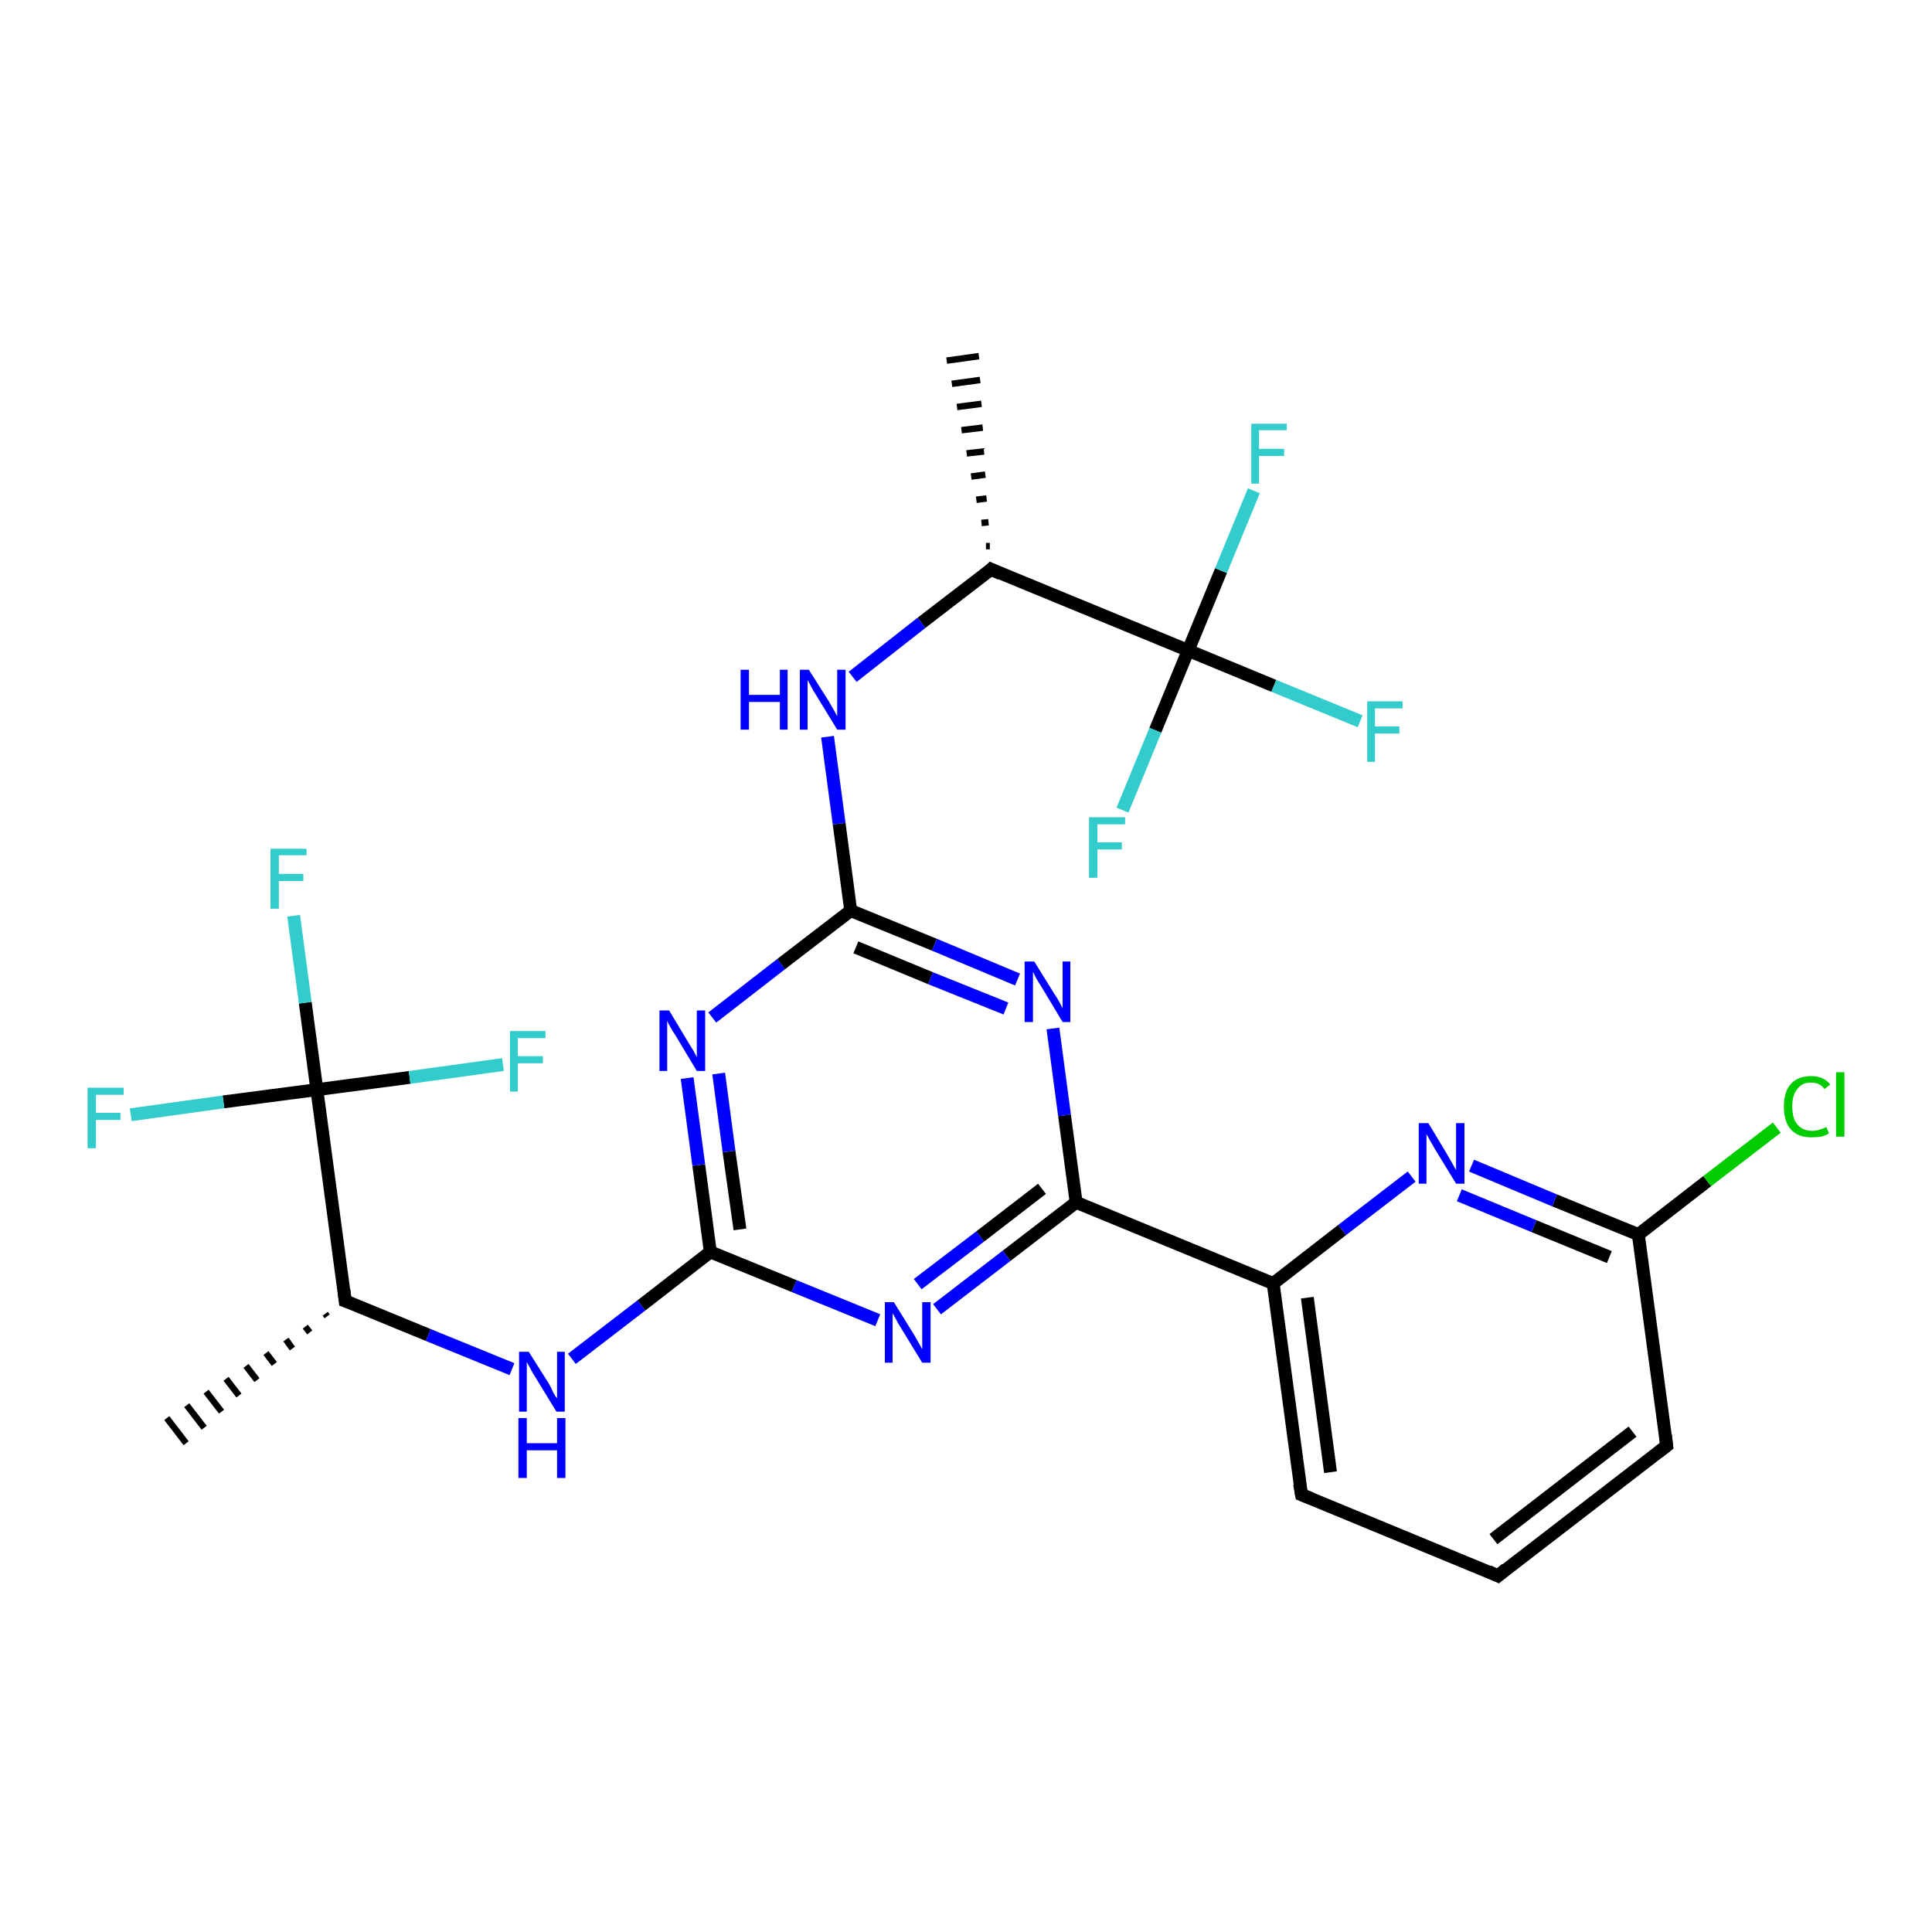 <?xml version='1.0' encoding='iso-8859-1'?>
<svg version='1.1' baseProfile='full'
              xmlns='http://www.w3.org/2000/svg'
                      xmlns:rdkit='http://www.rdkit.org/xml'
                      xmlns:xlink='http://www.w3.org/1999/xlink'
                  xml:space='preserve'
width='300px' height='300px' viewBox='0 0 300 300'>
<!-- END OF HEADER -->
<rect style='opacity:1.0;fill:#FFFFFF;stroke:none' width='300.0' height='300.0' x='0.0' y='0.0'> </rect>
<path class='bond-0 atom-1 atom-0' d='M 50.8,204.4 L 50.5,204.0' style='fill:none;fill-rule:evenodd;stroke:#000000;stroke-width:1.0px;stroke-linecap:butt;stroke-linejoin:miter;stroke-opacity:1' />
<path class='bond-0 atom-1 atom-0' d='M 48.1,206.9 L 47.4,206.0' style='fill:none;fill-rule:evenodd;stroke:#000000;stroke-width:1.0px;stroke-linecap:butt;stroke-linejoin:miter;stroke-opacity:1' />
<path class='bond-0 atom-1 atom-0' d='M 45.4,209.4 L 44.4,208.0' style='fill:none;fill-rule:evenodd;stroke:#000000;stroke-width:1.0px;stroke-linecap:butt;stroke-linejoin:miter;stroke-opacity:1' />
<path class='bond-0 atom-1 atom-0' d='M 42.6,211.8 L 41.3,210.1' style='fill:none;fill-rule:evenodd;stroke:#000000;stroke-width:1.0px;stroke-linecap:butt;stroke-linejoin:miter;stroke-opacity:1' />
<path class='bond-0 atom-1 atom-0' d='M 39.9,214.3 L 38.2,212.1' style='fill:none;fill-rule:evenodd;stroke:#000000;stroke-width:1.0px;stroke-linecap:butt;stroke-linejoin:miter;stroke-opacity:1' />
<path class='bond-0 atom-1 atom-0' d='M 37.1,216.7 L 35.1,214.1' style='fill:none;fill-rule:evenodd;stroke:#000000;stroke-width:1.0px;stroke-linecap:butt;stroke-linejoin:miter;stroke-opacity:1' />
<path class='bond-0 atom-1 atom-0' d='M 34.4,219.2 L 32.0,216.1' style='fill:none;fill-rule:evenodd;stroke:#000000;stroke-width:1.0px;stroke-linecap:butt;stroke-linejoin:miter;stroke-opacity:1' />
<path class='bond-0 atom-1 atom-0' d='M 31.7,221.7 L 29.0,218.2' style='fill:none;fill-rule:evenodd;stroke:#000000;stroke-width:1.0px;stroke-linecap:butt;stroke-linejoin:miter;stroke-opacity:1' />
<path class='bond-0 atom-1 atom-0' d='M 28.9,224.1 L 25.9,220.2' style='fill:none;fill-rule:evenodd;stroke:#000000;stroke-width:1.0px;stroke-linecap:butt;stroke-linejoin:miter;stroke-opacity:1' />
<path class='bond-1 atom-1 atom-2' d='M 53.6,202.0 L 66.5,207.3' style='fill:none;fill-rule:evenodd;stroke:#000000;stroke-width:2.0px;stroke-linecap:butt;stroke-linejoin:miter;stroke-opacity:1' />
<path class='bond-1 atom-1 atom-2' d='M 66.5,207.3 L 79.5,212.6' style='fill:none;fill-rule:evenodd;stroke:#0000FF;stroke-width:2.0px;stroke-linecap:butt;stroke-linejoin:miter;stroke-opacity:1' />
<path class='bond-2 atom-2 atom-3' d='M 88.8,211.0 L 99.6,202.7' style='fill:none;fill-rule:evenodd;stroke:#0000FF;stroke-width:2.0px;stroke-linecap:butt;stroke-linejoin:miter;stroke-opacity:1' />
<path class='bond-2 atom-2 atom-3' d='M 99.6,202.7 L 110.3,194.4' style='fill:none;fill-rule:evenodd;stroke:#000000;stroke-width:2.0px;stroke-linecap:butt;stroke-linejoin:miter;stroke-opacity:1' />
<path class='bond-3 atom-3 atom-4' d='M 110.3,194.4 L 108.5,180.9' style='fill:none;fill-rule:evenodd;stroke:#000000;stroke-width:2.0px;stroke-linecap:butt;stroke-linejoin:miter;stroke-opacity:1' />
<path class='bond-3 atom-3 atom-4' d='M 108.5,180.9 L 106.7,167.4' style='fill:none;fill-rule:evenodd;stroke:#0000FF;stroke-width:2.0px;stroke-linecap:butt;stroke-linejoin:miter;stroke-opacity:1' />
<path class='bond-3 atom-3 atom-4' d='M 114.9,190.9 L 113.2,178.8' style='fill:none;fill-rule:evenodd;stroke:#000000;stroke-width:2.0px;stroke-linecap:butt;stroke-linejoin:miter;stroke-opacity:1' />
<path class='bond-3 atom-3 atom-4' d='M 113.2,178.8 L 111.6,166.7' style='fill:none;fill-rule:evenodd;stroke:#0000FF;stroke-width:2.0px;stroke-linecap:butt;stroke-linejoin:miter;stroke-opacity:1' />
<path class='bond-4 atom-4 atom-5' d='M 110.6,158.0 L 121.3,149.7' style='fill:none;fill-rule:evenodd;stroke:#0000FF;stroke-width:2.0px;stroke-linecap:butt;stroke-linejoin:miter;stroke-opacity:1' />
<path class='bond-4 atom-4 atom-5' d='M 121.3,149.7 L 132.1,141.4' style='fill:none;fill-rule:evenodd;stroke:#000000;stroke-width:2.0px;stroke-linecap:butt;stroke-linejoin:miter;stroke-opacity:1' />
<path class='bond-5 atom-5 atom-6' d='M 132.1,141.4 L 130.3,127.9' style='fill:none;fill-rule:evenodd;stroke:#000000;stroke-width:2.0px;stroke-linecap:butt;stroke-linejoin:miter;stroke-opacity:1' />
<path class='bond-5 atom-5 atom-6' d='M 130.3,127.9 L 128.5,114.4' style='fill:none;fill-rule:evenodd;stroke:#0000FF;stroke-width:2.0px;stroke-linecap:butt;stroke-linejoin:miter;stroke-opacity:1' />
<path class='bond-6 atom-6 atom-7' d='M 132.4,105.1 L 143.1,96.7' style='fill:none;fill-rule:evenodd;stroke:#0000FF;stroke-width:2.0px;stroke-linecap:butt;stroke-linejoin:miter;stroke-opacity:1' />
<path class='bond-6 atom-6 atom-7' d='M 143.1,96.7 L 153.9,88.4' style='fill:none;fill-rule:evenodd;stroke:#000000;stroke-width:2.0px;stroke-linecap:butt;stroke-linejoin:miter;stroke-opacity:1' />
<path class='bond-7 atom-7 atom-8' d='M 153.1,84.8 L 153.7,84.8' style='fill:none;fill-rule:evenodd;stroke:#000000;stroke-width:1.0px;stroke-linecap:butt;stroke-linejoin:miter;stroke-opacity:1' />
<path class='bond-7 atom-7 atom-8' d='M 152.4,81.2 L 153.5,81.1' style='fill:none;fill-rule:evenodd;stroke:#000000;stroke-width:1.0px;stroke-linecap:butt;stroke-linejoin:miter;stroke-opacity:1' />
<path class='bond-7 atom-7 atom-8' d='M 151.6,77.6 L 153.2,77.4' style='fill:none;fill-rule:evenodd;stroke:#000000;stroke-width:1.0px;stroke-linecap:butt;stroke-linejoin:miter;stroke-opacity:1' />
<path class='bond-7 atom-7 atom-8' d='M 150.8,74.0 L 153.0,73.7' style='fill:none;fill-rule:evenodd;stroke:#000000;stroke-width:1.0px;stroke-linecap:butt;stroke-linejoin:miter;stroke-opacity:1' />
<path class='bond-7 atom-7 atom-8' d='M 150.1,70.4 L 152.8,70.1' style='fill:none;fill-rule:evenodd;stroke:#000000;stroke-width:1.0px;stroke-linecap:butt;stroke-linejoin:miter;stroke-opacity:1' />
<path class='bond-7 atom-7 atom-8' d='M 149.3,66.8 L 152.6,66.4' style='fill:none;fill-rule:evenodd;stroke:#000000;stroke-width:1.0px;stroke-linecap:butt;stroke-linejoin:miter;stroke-opacity:1' />
<path class='bond-7 atom-7 atom-8' d='M 148.6,63.2 L 152.4,62.7' style='fill:none;fill-rule:evenodd;stroke:#000000;stroke-width:1.0px;stroke-linecap:butt;stroke-linejoin:miter;stroke-opacity:1' />
<path class='bond-7 atom-7 atom-8' d='M 147.8,59.6 L 152.2,59.0' style='fill:none;fill-rule:evenodd;stroke:#000000;stroke-width:1.0px;stroke-linecap:butt;stroke-linejoin:miter;stroke-opacity:1' />
<path class='bond-7 atom-7 atom-8' d='M 147.0,56.0 L 152.0,55.3' style='fill:none;fill-rule:evenodd;stroke:#000000;stroke-width:1.0px;stroke-linecap:butt;stroke-linejoin:miter;stroke-opacity:1' />
<path class='bond-8 atom-7 atom-9' d='M 153.9,88.4 L 184.5,101.0' style='fill:none;fill-rule:evenodd;stroke:#000000;stroke-width:2.0px;stroke-linecap:butt;stroke-linejoin:miter;stroke-opacity:1' />
<path class='bond-9 atom-9 atom-10' d='M 184.5,101.0 L 197.8,106.5' style='fill:none;fill-rule:evenodd;stroke:#000000;stroke-width:2.0px;stroke-linecap:butt;stroke-linejoin:miter;stroke-opacity:1' />
<path class='bond-9 atom-9 atom-10' d='M 197.8,106.5 L 211.2,112.0' style='fill:none;fill-rule:evenodd;stroke:#33CCCC;stroke-width:2.0px;stroke-linecap:butt;stroke-linejoin:miter;stroke-opacity:1' />
<path class='bond-10 atom-9 atom-11' d='M 184.5,101.0 L 189.6,88.6' style='fill:none;fill-rule:evenodd;stroke:#000000;stroke-width:2.0px;stroke-linecap:butt;stroke-linejoin:miter;stroke-opacity:1' />
<path class='bond-10 atom-9 atom-11' d='M 189.6,88.6 L 194.7,76.2' style='fill:none;fill-rule:evenodd;stroke:#33CCCC;stroke-width:2.0px;stroke-linecap:butt;stroke-linejoin:miter;stroke-opacity:1' />
<path class='bond-11 atom-9 atom-12' d='M 184.5,101.0 L 179.4,113.4' style='fill:none;fill-rule:evenodd;stroke:#000000;stroke-width:2.0px;stroke-linecap:butt;stroke-linejoin:miter;stroke-opacity:1' />
<path class='bond-11 atom-9 atom-12' d='M 179.4,113.4 L 174.3,125.8' style='fill:none;fill-rule:evenodd;stroke:#33CCCC;stroke-width:2.0px;stroke-linecap:butt;stroke-linejoin:miter;stroke-opacity:1' />
<path class='bond-12 atom-5 atom-13' d='M 132.1,141.4 L 145.1,146.7' style='fill:none;fill-rule:evenodd;stroke:#000000;stroke-width:2.0px;stroke-linecap:butt;stroke-linejoin:miter;stroke-opacity:1' />
<path class='bond-12 atom-5 atom-13' d='M 145.1,146.7 L 158.0,152.1' style='fill:none;fill-rule:evenodd;stroke:#0000FF;stroke-width:2.0px;stroke-linecap:butt;stroke-linejoin:miter;stroke-opacity:1' />
<path class='bond-12 atom-5 atom-13' d='M 132.9,147.1 L 144.5,151.9' style='fill:none;fill-rule:evenodd;stroke:#000000;stroke-width:2.0px;stroke-linecap:butt;stroke-linejoin:miter;stroke-opacity:1' />
<path class='bond-12 atom-5 atom-13' d='M 144.5,151.9 L 156.2,156.6' style='fill:none;fill-rule:evenodd;stroke:#0000FF;stroke-width:2.0px;stroke-linecap:butt;stroke-linejoin:miter;stroke-opacity:1' />
<path class='bond-13 atom-13 atom-14' d='M 163.5,159.7 L 165.3,173.2' style='fill:none;fill-rule:evenodd;stroke:#0000FF;stroke-width:2.0px;stroke-linecap:butt;stroke-linejoin:miter;stroke-opacity:1' />
<path class='bond-13 atom-13 atom-14' d='M 165.3,173.2 L 167.1,186.7' style='fill:none;fill-rule:evenodd;stroke:#000000;stroke-width:2.0px;stroke-linecap:butt;stroke-linejoin:miter;stroke-opacity:1' />
<path class='bond-14 atom-14 atom-15' d='M 167.1,186.7 L 156.3,195.0' style='fill:none;fill-rule:evenodd;stroke:#000000;stroke-width:2.0px;stroke-linecap:butt;stroke-linejoin:miter;stroke-opacity:1' />
<path class='bond-14 atom-14 atom-15' d='M 156.3,195.0 L 145.5,203.3' style='fill:none;fill-rule:evenodd;stroke:#0000FF;stroke-width:2.0px;stroke-linecap:butt;stroke-linejoin:miter;stroke-opacity:1' />
<path class='bond-14 atom-14 atom-15' d='M 161.8,184.6 L 152.2,192.0' style='fill:none;fill-rule:evenodd;stroke:#000000;stroke-width:2.0px;stroke-linecap:butt;stroke-linejoin:miter;stroke-opacity:1' />
<path class='bond-14 atom-14 atom-15' d='M 152.2,192.0 L 142.5,199.4' style='fill:none;fill-rule:evenodd;stroke:#0000FF;stroke-width:2.0px;stroke-linecap:butt;stroke-linejoin:miter;stroke-opacity:1' />
<path class='bond-15 atom-14 atom-16' d='M 167.1,186.7 L 197.7,199.3' style='fill:none;fill-rule:evenodd;stroke:#000000;stroke-width:2.0px;stroke-linecap:butt;stroke-linejoin:miter;stroke-opacity:1' />
<path class='bond-16 atom-16 atom-17' d='M 197.7,199.3 L 202.1,232.1' style='fill:none;fill-rule:evenodd;stroke:#000000;stroke-width:2.0px;stroke-linecap:butt;stroke-linejoin:miter;stroke-opacity:1' />
<path class='bond-16 atom-16 atom-17' d='M 203.0,201.5 L 206.6,228.6' style='fill:none;fill-rule:evenodd;stroke:#000000;stroke-width:2.0px;stroke-linecap:butt;stroke-linejoin:miter;stroke-opacity:1' />
<path class='bond-17 atom-17 atom-18' d='M 202.1,232.1 L 232.6,244.7' style='fill:none;fill-rule:evenodd;stroke:#000000;stroke-width:2.0px;stroke-linecap:butt;stroke-linejoin:miter;stroke-opacity:1' />
<path class='bond-18 atom-18 atom-19' d='M 232.6,244.7 L 258.8,224.5' style='fill:none;fill-rule:evenodd;stroke:#000000;stroke-width:2.0px;stroke-linecap:butt;stroke-linejoin:miter;stroke-opacity:1' />
<path class='bond-18 atom-18 atom-19' d='M 231.9,239.0 L 253.5,222.3' style='fill:none;fill-rule:evenodd;stroke:#000000;stroke-width:2.0px;stroke-linecap:butt;stroke-linejoin:miter;stroke-opacity:1' />
<path class='bond-19 atom-19 atom-20' d='M 258.8,224.5 L 254.4,191.7' style='fill:none;fill-rule:evenodd;stroke:#000000;stroke-width:2.0px;stroke-linecap:butt;stroke-linejoin:miter;stroke-opacity:1' />
<path class='bond-20 atom-20 atom-21' d='M 254.4,191.7 L 265.1,183.4' style='fill:none;fill-rule:evenodd;stroke:#000000;stroke-width:2.0px;stroke-linecap:butt;stroke-linejoin:miter;stroke-opacity:1' />
<path class='bond-20 atom-20 atom-21' d='M 265.1,183.4 L 275.9,175.1' style='fill:none;fill-rule:evenodd;stroke:#00CC00;stroke-width:2.0px;stroke-linecap:butt;stroke-linejoin:miter;stroke-opacity:1' />
<path class='bond-21 atom-20 atom-22' d='M 254.4,191.7 L 241.4,186.4' style='fill:none;fill-rule:evenodd;stroke:#000000;stroke-width:2.0px;stroke-linecap:butt;stroke-linejoin:miter;stroke-opacity:1' />
<path class='bond-21 atom-20 atom-22' d='M 241.4,186.4 L 228.5,181.0' style='fill:none;fill-rule:evenodd;stroke:#0000FF;stroke-width:2.0px;stroke-linecap:butt;stroke-linejoin:miter;stroke-opacity:1' />
<path class='bond-21 atom-20 atom-22' d='M 249.9,195.2 L 238.2,190.4' style='fill:none;fill-rule:evenodd;stroke:#000000;stroke-width:2.0px;stroke-linecap:butt;stroke-linejoin:miter;stroke-opacity:1' />
<path class='bond-21 atom-20 atom-22' d='M 238.2,190.4 L 226.6,185.6' style='fill:none;fill-rule:evenodd;stroke:#0000FF;stroke-width:2.0px;stroke-linecap:butt;stroke-linejoin:miter;stroke-opacity:1' />
<path class='bond-22 atom-1 atom-23' d='M 53.6,202.0 L 49.2,169.2' style='fill:none;fill-rule:evenodd;stroke:#000000;stroke-width:2.0px;stroke-linecap:butt;stroke-linejoin:miter;stroke-opacity:1' />
<path class='bond-23 atom-23 atom-24' d='M 49.2,169.2 L 47.4,155.7' style='fill:none;fill-rule:evenodd;stroke:#000000;stroke-width:2.0px;stroke-linecap:butt;stroke-linejoin:miter;stroke-opacity:1' />
<path class='bond-23 atom-23 atom-24' d='M 47.4,155.7 L 45.6,142.2' style='fill:none;fill-rule:evenodd;stroke:#33CCCC;stroke-width:2.0px;stroke-linecap:butt;stroke-linejoin:miter;stroke-opacity:1' />
<path class='bond-24 atom-23 atom-25' d='M 49.2,169.2 L 34.7,171.1' style='fill:none;fill-rule:evenodd;stroke:#000000;stroke-width:2.0px;stroke-linecap:butt;stroke-linejoin:miter;stroke-opacity:1' />
<path class='bond-24 atom-23 atom-25' d='M 34.7,171.1 L 20.3,173.1' style='fill:none;fill-rule:evenodd;stroke:#33CCCC;stroke-width:2.0px;stroke-linecap:butt;stroke-linejoin:miter;stroke-opacity:1' />
<path class='bond-25 atom-23 atom-26' d='M 49.2,169.2 L 63.6,167.3' style='fill:none;fill-rule:evenodd;stroke:#000000;stroke-width:2.0px;stroke-linecap:butt;stroke-linejoin:miter;stroke-opacity:1' />
<path class='bond-25 atom-23 atom-26' d='M 63.6,167.3 L 78.1,165.3' style='fill:none;fill-rule:evenodd;stroke:#33CCCC;stroke-width:2.0px;stroke-linecap:butt;stroke-linejoin:miter;stroke-opacity:1' />
<path class='bond-26 atom-15 atom-3' d='M 136.3,205.0 L 123.3,199.7' style='fill:none;fill-rule:evenodd;stroke:#0000FF;stroke-width:2.0px;stroke-linecap:butt;stroke-linejoin:miter;stroke-opacity:1' />
<path class='bond-26 atom-15 atom-3' d='M 123.3,199.7 L 110.3,194.4' style='fill:none;fill-rule:evenodd;stroke:#000000;stroke-width:2.0px;stroke-linecap:butt;stroke-linejoin:miter;stroke-opacity:1' />
<path class='bond-27 atom-22 atom-16' d='M 219.2,182.7 L 208.4,191.0' style='fill:none;fill-rule:evenodd;stroke:#0000FF;stroke-width:2.0px;stroke-linecap:butt;stroke-linejoin:miter;stroke-opacity:1' />
<path class='bond-27 atom-22 atom-16' d='M 208.4,191.0 L 197.7,199.3' style='fill:none;fill-rule:evenodd;stroke:#000000;stroke-width:2.0px;stroke-linecap:butt;stroke-linejoin:miter;stroke-opacity:1' />
<path d='M 54.2,202.2 L 53.6,202.0 L 53.4,200.3' style='fill:none;stroke:#000000;stroke-width:2.0px;stroke-linecap:butt;stroke-linejoin:miter;stroke-opacity:1;' />
<path d='M 153.4,88.9 L 153.9,88.4 L 155.4,89.1' style='fill:none;stroke:#000000;stroke-width:2.0px;stroke-linecap:butt;stroke-linejoin:miter;stroke-opacity:1;' />
<path d='M 201.8,230.4 L 202.1,232.1 L 203.6,232.7' style='fill:none;stroke:#000000;stroke-width:2.0px;stroke-linecap:butt;stroke-linejoin:miter;stroke-opacity:1;' />
<path d='M 231.1,244.0 L 232.6,244.7 L 233.9,243.6' style='fill:none;stroke:#000000;stroke-width:2.0px;stroke-linecap:butt;stroke-linejoin:miter;stroke-opacity:1;' />
<path d='M 257.5,225.5 L 258.8,224.5 L 258.6,222.8' style='fill:none;stroke:#000000;stroke-width:2.0px;stroke-linecap:butt;stroke-linejoin:miter;stroke-opacity:1;' />
<path class='atom-2' d='M 82.1 209.9
L 85.2 214.8
Q 85.5 215.3, 85.9 216.2
Q 86.4 217.1, 86.5 217.1
L 86.5 209.9
L 87.7 209.9
L 87.7 219.2
L 86.4 219.2
L 83.1 213.8
Q 82.7 213.2, 82.3 212.4
Q 81.9 211.7, 81.8 211.5
L 81.8 219.2
L 80.6 219.2
L 80.6 209.9
L 82.1 209.9
' fill='#0000FF'/>
<path class='atom-2' d='M 80.5 220.2
L 81.8 220.2
L 81.8 224.1
L 86.5 224.1
L 86.5 220.2
L 87.8 220.2
L 87.8 229.5
L 86.5 229.5
L 86.5 225.2
L 81.8 225.2
L 81.8 229.5
L 80.5 229.5
L 80.5 220.2
' fill='#0000FF'/>
<path class='atom-4' d='M 103.9 156.9
L 106.9 161.9
Q 107.2 162.4, 107.7 163.2
Q 108.2 164.1, 108.2 164.2
L 108.2 156.9
L 109.5 156.9
L 109.5 166.3
L 108.2 166.3
L 104.9 160.8
Q 104.5 160.2, 104.1 159.5
Q 103.7 158.8, 103.6 158.5
L 103.6 166.3
L 102.4 166.3
L 102.4 156.9
L 103.9 156.9
' fill='#0000FF'/>
<path class='atom-6' d='M 115.0 104.0
L 116.3 104.0
L 116.3 107.9
L 121.1 107.9
L 121.1 104.0
L 122.3 104.0
L 122.3 113.3
L 121.1 113.3
L 121.1 109.0
L 116.3 109.0
L 116.3 113.3
L 115.0 113.3
L 115.0 104.0
' fill='#0000FF'/>
<path class='atom-6' d='M 125.6 104.0
L 128.7 108.9
Q 129.0 109.4, 129.5 110.3
Q 130.0 111.2, 130.0 111.2
L 130.0 104.0
L 131.3 104.0
L 131.3 113.3
L 130.0 113.3
L 126.7 107.9
Q 126.3 107.3, 125.9 106.5
Q 125.5 105.8, 125.4 105.6
L 125.4 113.3
L 124.2 113.3
L 124.2 104.0
L 125.6 104.0
' fill='#0000FF'/>
<path class='atom-10' d='M 212.3 108.9
L 217.8 108.9
L 217.8 110.0
L 213.5 110.0
L 213.5 112.8
L 217.3 112.8
L 217.3 113.9
L 213.5 113.9
L 213.5 118.3
L 212.3 118.3
L 212.3 108.9
' fill='#33CCCC'/>
<path class='atom-11' d='M 194.3 65.8
L 199.8 65.8
L 199.8 66.8
L 195.5 66.8
L 195.5 69.7
L 199.4 69.7
L 199.4 70.8
L 195.5 70.8
L 195.5 75.1
L 194.3 75.1
L 194.3 65.8
' fill='#33CCCC'/>
<path class='atom-12' d='M 169.1 126.9
L 174.7 126.9
L 174.7 128.0
L 170.4 128.0
L 170.4 130.8
L 174.2 130.8
L 174.2 131.9
L 170.4 131.9
L 170.4 136.3
L 169.1 136.3
L 169.1 126.9
' fill='#33CCCC'/>
<path class='atom-13' d='M 160.6 149.3
L 163.7 154.3
Q 164.0 154.7, 164.5 155.6
Q 165.0 156.5, 165.0 156.6
L 165.0 149.3
L 166.2 149.3
L 166.2 158.7
L 165.0 158.7
L 161.7 153.2
Q 161.3 152.6, 160.9 151.9
Q 160.5 151.1, 160.4 150.9
L 160.4 158.7
L 159.1 158.7
L 159.1 149.3
L 160.6 149.3
' fill='#0000FF'/>
<path class='atom-15' d='M 138.8 202.2
L 141.9 207.2
Q 142.2 207.7, 142.7 208.6
Q 143.2 209.5, 143.2 209.5
L 143.2 202.2
L 144.5 202.2
L 144.5 211.6
L 143.2 211.6
L 139.9 206.2
Q 139.5 205.6, 139.1 204.8
Q 138.7 204.1, 138.6 203.9
L 138.6 211.6
L 137.4 211.6
L 137.4 202.2
L 138.8 202.2
' fill='#0000FF'/>
<path class='atom-21' d='M 277.0 171.8
Q 277.0 169.5, 278.1 168.3
Q 279.2 167.1, 281.2 167.1
Q 283.2 167.1, 284.2 168.4
L 283.3 169.1
Q 282.6 168.1, 281.2 168.1
Q 279.8 168.1, 279.1 169.1
Q 278.3 170.0, 278.3 171.8
Q 278.3 173.7, 279.1 174.6
Q 279.9 175.6, 281.4 175.6
Q 282.4 175.6, 283.6 175.0
L 284.0 176.0
Q 283.5 176.3, 282.8 176.5
Q 282.0 176.6, 281.2 176.6
Q 279.2 176.6, 278.1 175.4
Q 277.0 174.2, 277.0 171.8
' fill='#00CC00'/>
<path class='atom-21' d='M 285.1 166.5
L 286.4 166.5
L 286.4 176.5
L 285.1 176.5
L 285.1 166.5
' fill='#00CC00'/>
<path class='atom-22' d='M 221.8 174.4
L 224.8 179.4
Q 225.1 179.9, 225.6 180.8
Q 226.1 181.7, 226.1 181.7
L 226.1 174.4
L 227.4 174.4
L 227.4 183.8
L 226.1 183.8
L 222.8 178.4
Q 222.4 177.7, 222.0 177.0
Q 221.6 176.3, 221.5 176.1
L 221.5 183.8
L 220.3 183.8
L 220.3 174.4
L 221.8 174.4
' fill='#0000FF'/>
<path class='atom-24' d='M 42.0 131.8
L 47.6 131.8
L 47.6 132.8
L 43.3 132.8
L 43.3 135.7
L 47.1 135.7
L 47.1 136.8
L 43.3 136.8
L 43.3 141.1
L 42.0 141.1
L 42.0 131.8
' fill='#33CCCC'/>
<path class='atom-25' d='M 13.6 168.9
L 19.2 168.9
L 19.2 170.0
L 14.9 170.0
L 14.9 172.8
L 18.7 172.8
L 18.7 173.9
L 14.9 173.9
L 14.9 178.3
L 13.6 178.3
L 13.6 168.9
' fill='#33CCCC'/>
<path class='atom-26' d='M 79.2 160.1
L 84.7 160.1
L 84.7 161.2
L 80.4 161.2
L 80.4 164.0
L 84.3 164.0
L 84.3 165.1
L 80.4 165.1
L 80.4 169.5
L 79.2 169.5
L 79.2 160.1
' fill='#33CCCC'/>
</svg>
